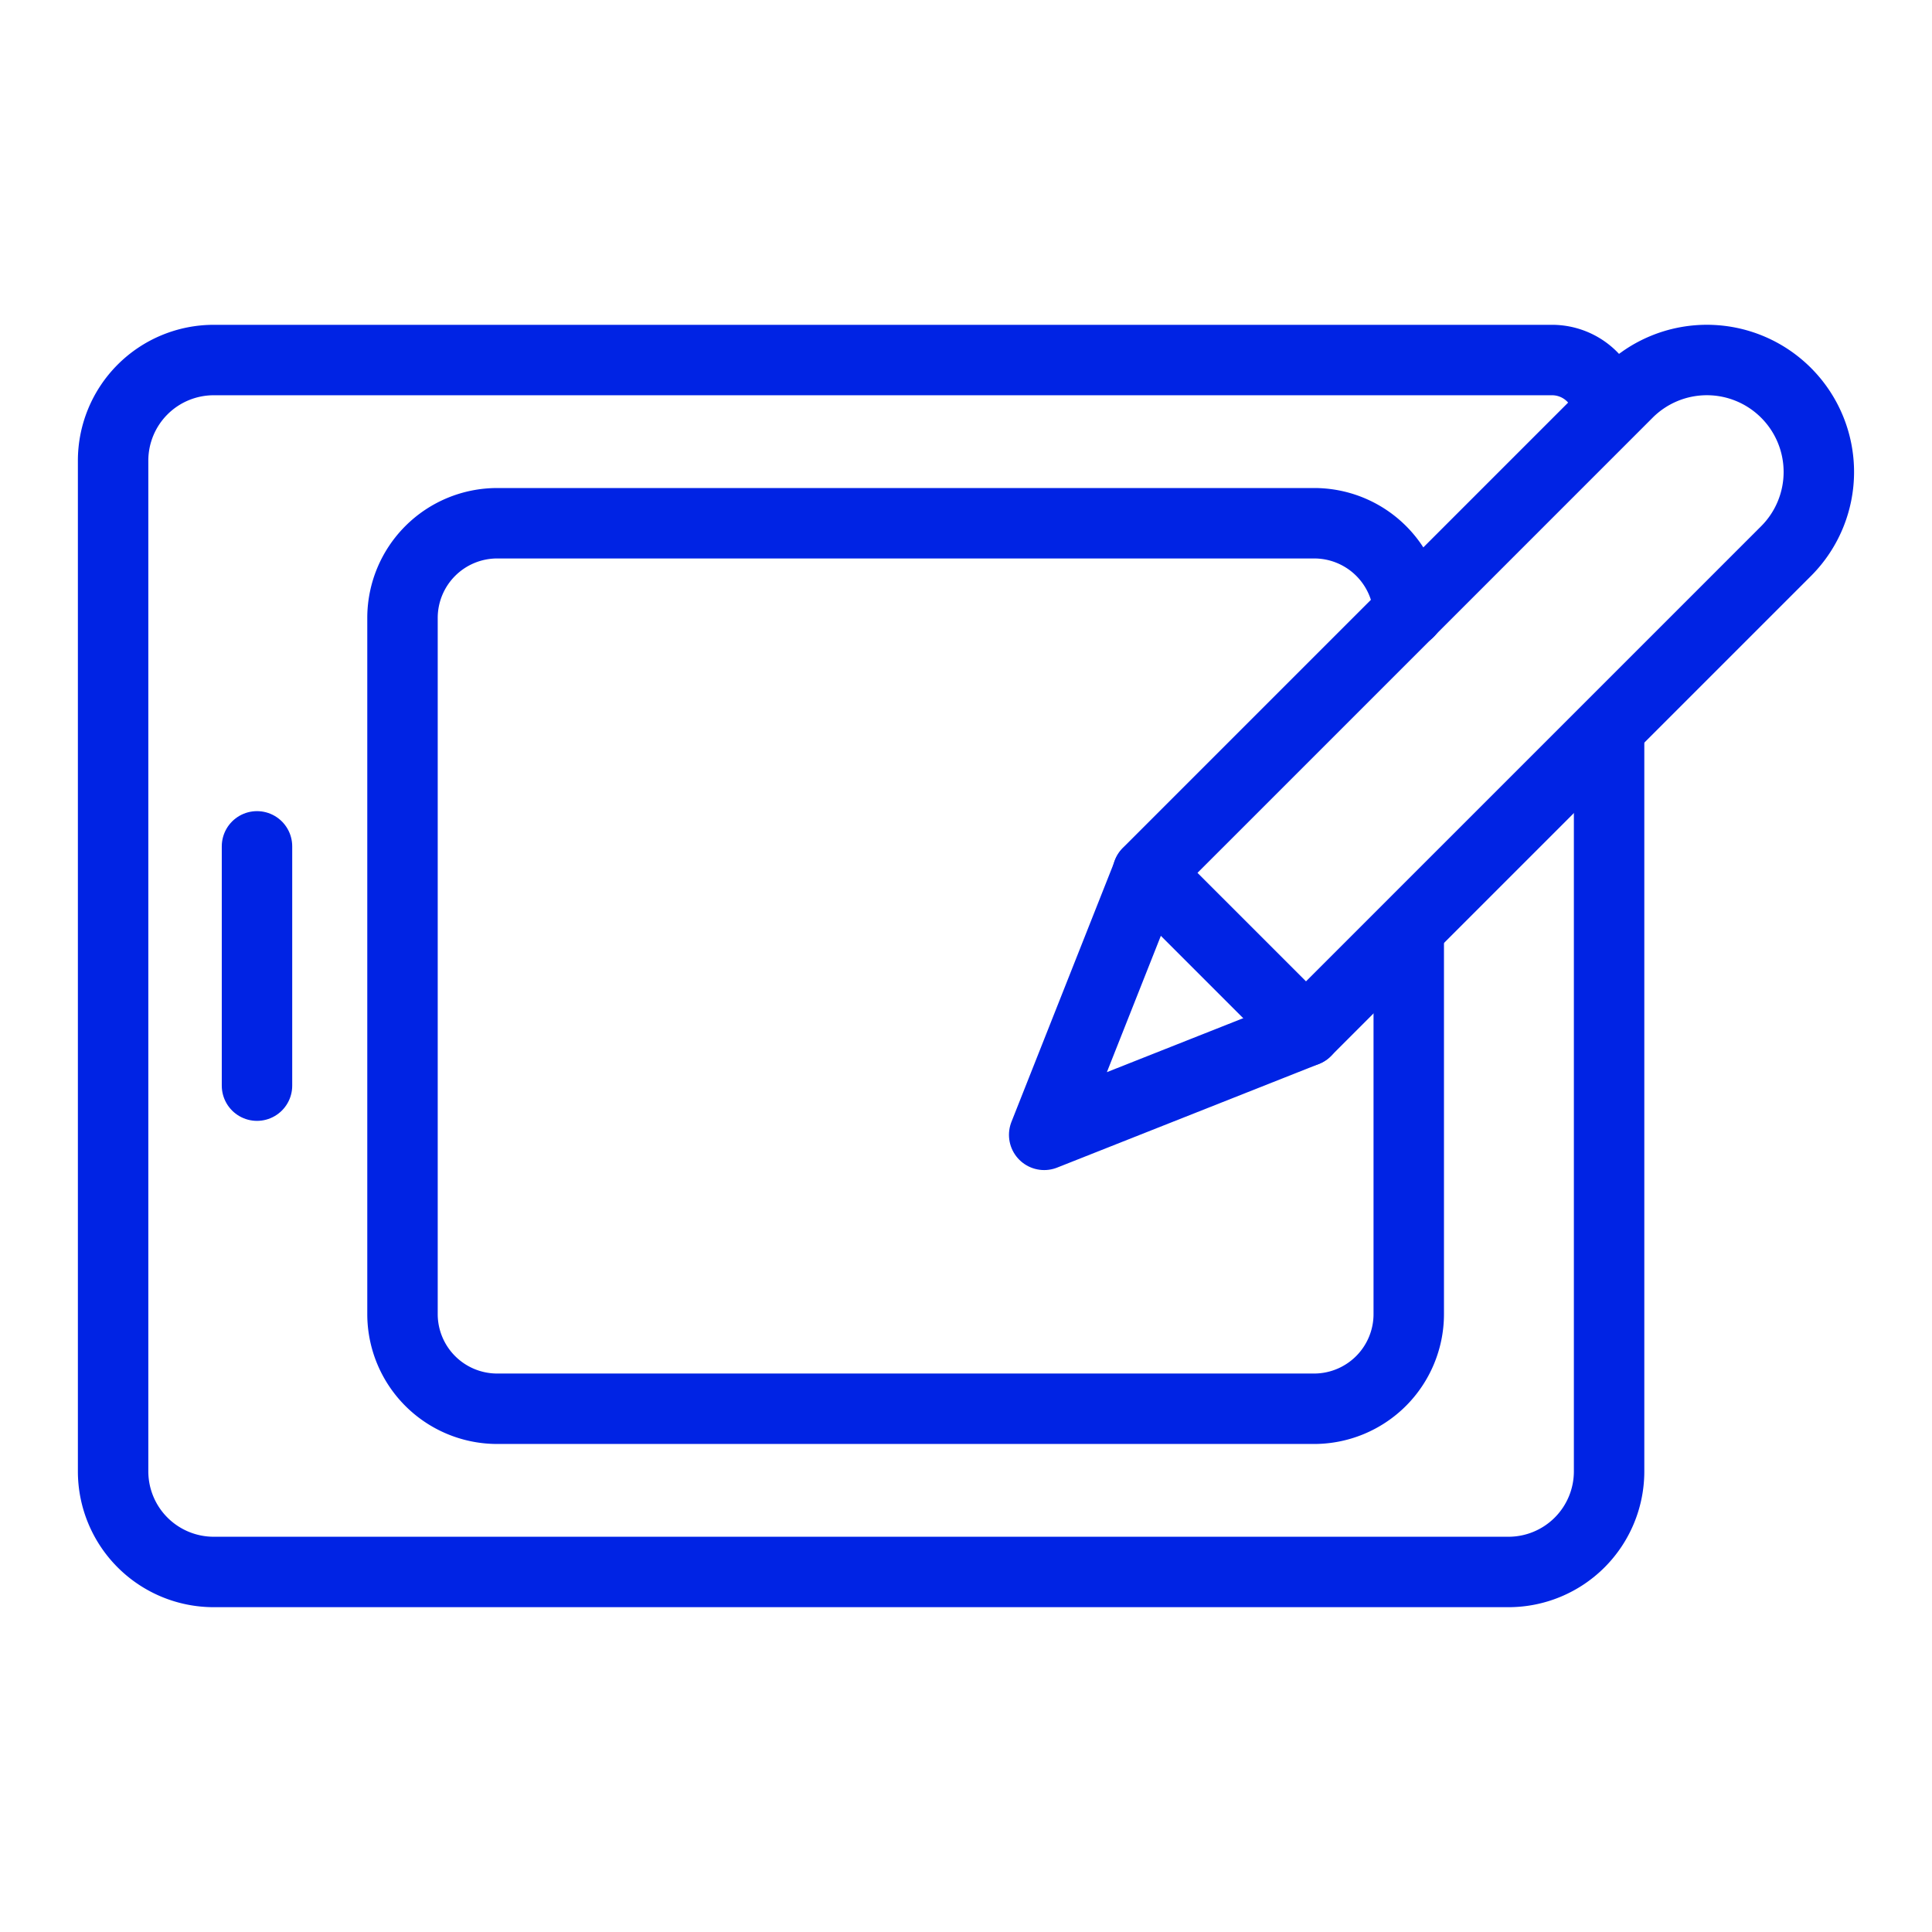 <?xml version="1.0" encoding="UTF-8"?> <svg xmlns="http://www.w3.org/2000/svg" id="Layer_1" data-name="Layer 1" viewBox="0 0 192 192" fill="#0023E4"><path d="M159.91,72.44v73.78a10,10,0,0,1-10,10H21.24a10,10,0,0,1-10-10V45.78a10,10,0,0,1,10-10h133a5.61,5.61,0,0,1,5.59,5.11" style="fill:none;stroke:#0023E4;stroke-linecap:round;stroke-linejoin:round;stroke-width:7.00px" fill="#0023E4"></path><path d="M140,92.35v38.24a9.41,9.41,0,0,1-9.41,9.41H49.39A9.41,9.41,0,0,1,40,130.59V61.41A9.41,9.41,0,0,1,49.39,52h81.17A9.41,9.41,0,0,1,140,60.83" style="fill:none;stroke:#0023E4;stroke-linecap:round;stroke-linejoin:round;stroke-width:7.00px" fill="#0023E4"></path><line x1="25.54" y1="107.89" x2="25.54" y2="84.11" style="fill:none;stroke:#0023E4;stroke-linecap:round;stroke-linejoin:round;stroke-width:7.00px" fill="#0023E4"></line><path d="M138.59,27.53h22.25a0,0,0,0,1,0,0V95a11.12,11.12,0,0,1-11.12,11.12h0A11.12,11.12,0,0,1,138.59,95V27.53A0,0,0,0,1,138.59,27.53Z" transform="translate(208.32 219.94) rotate(-135)" style="fill:none;stroke:#0023E4;stroke-linecap:round;stroke-linejoin:round;stroke-width:7.00px" fill="#0023E4"></path><polyline points="129.79 102.48 103.77 112.78 114.07 86.76" style="fill:none;stroke:#0023E4;stroke-linecap:round;stroke-linejoin:round;stroke-width:7.00px"></polyline></svg> 